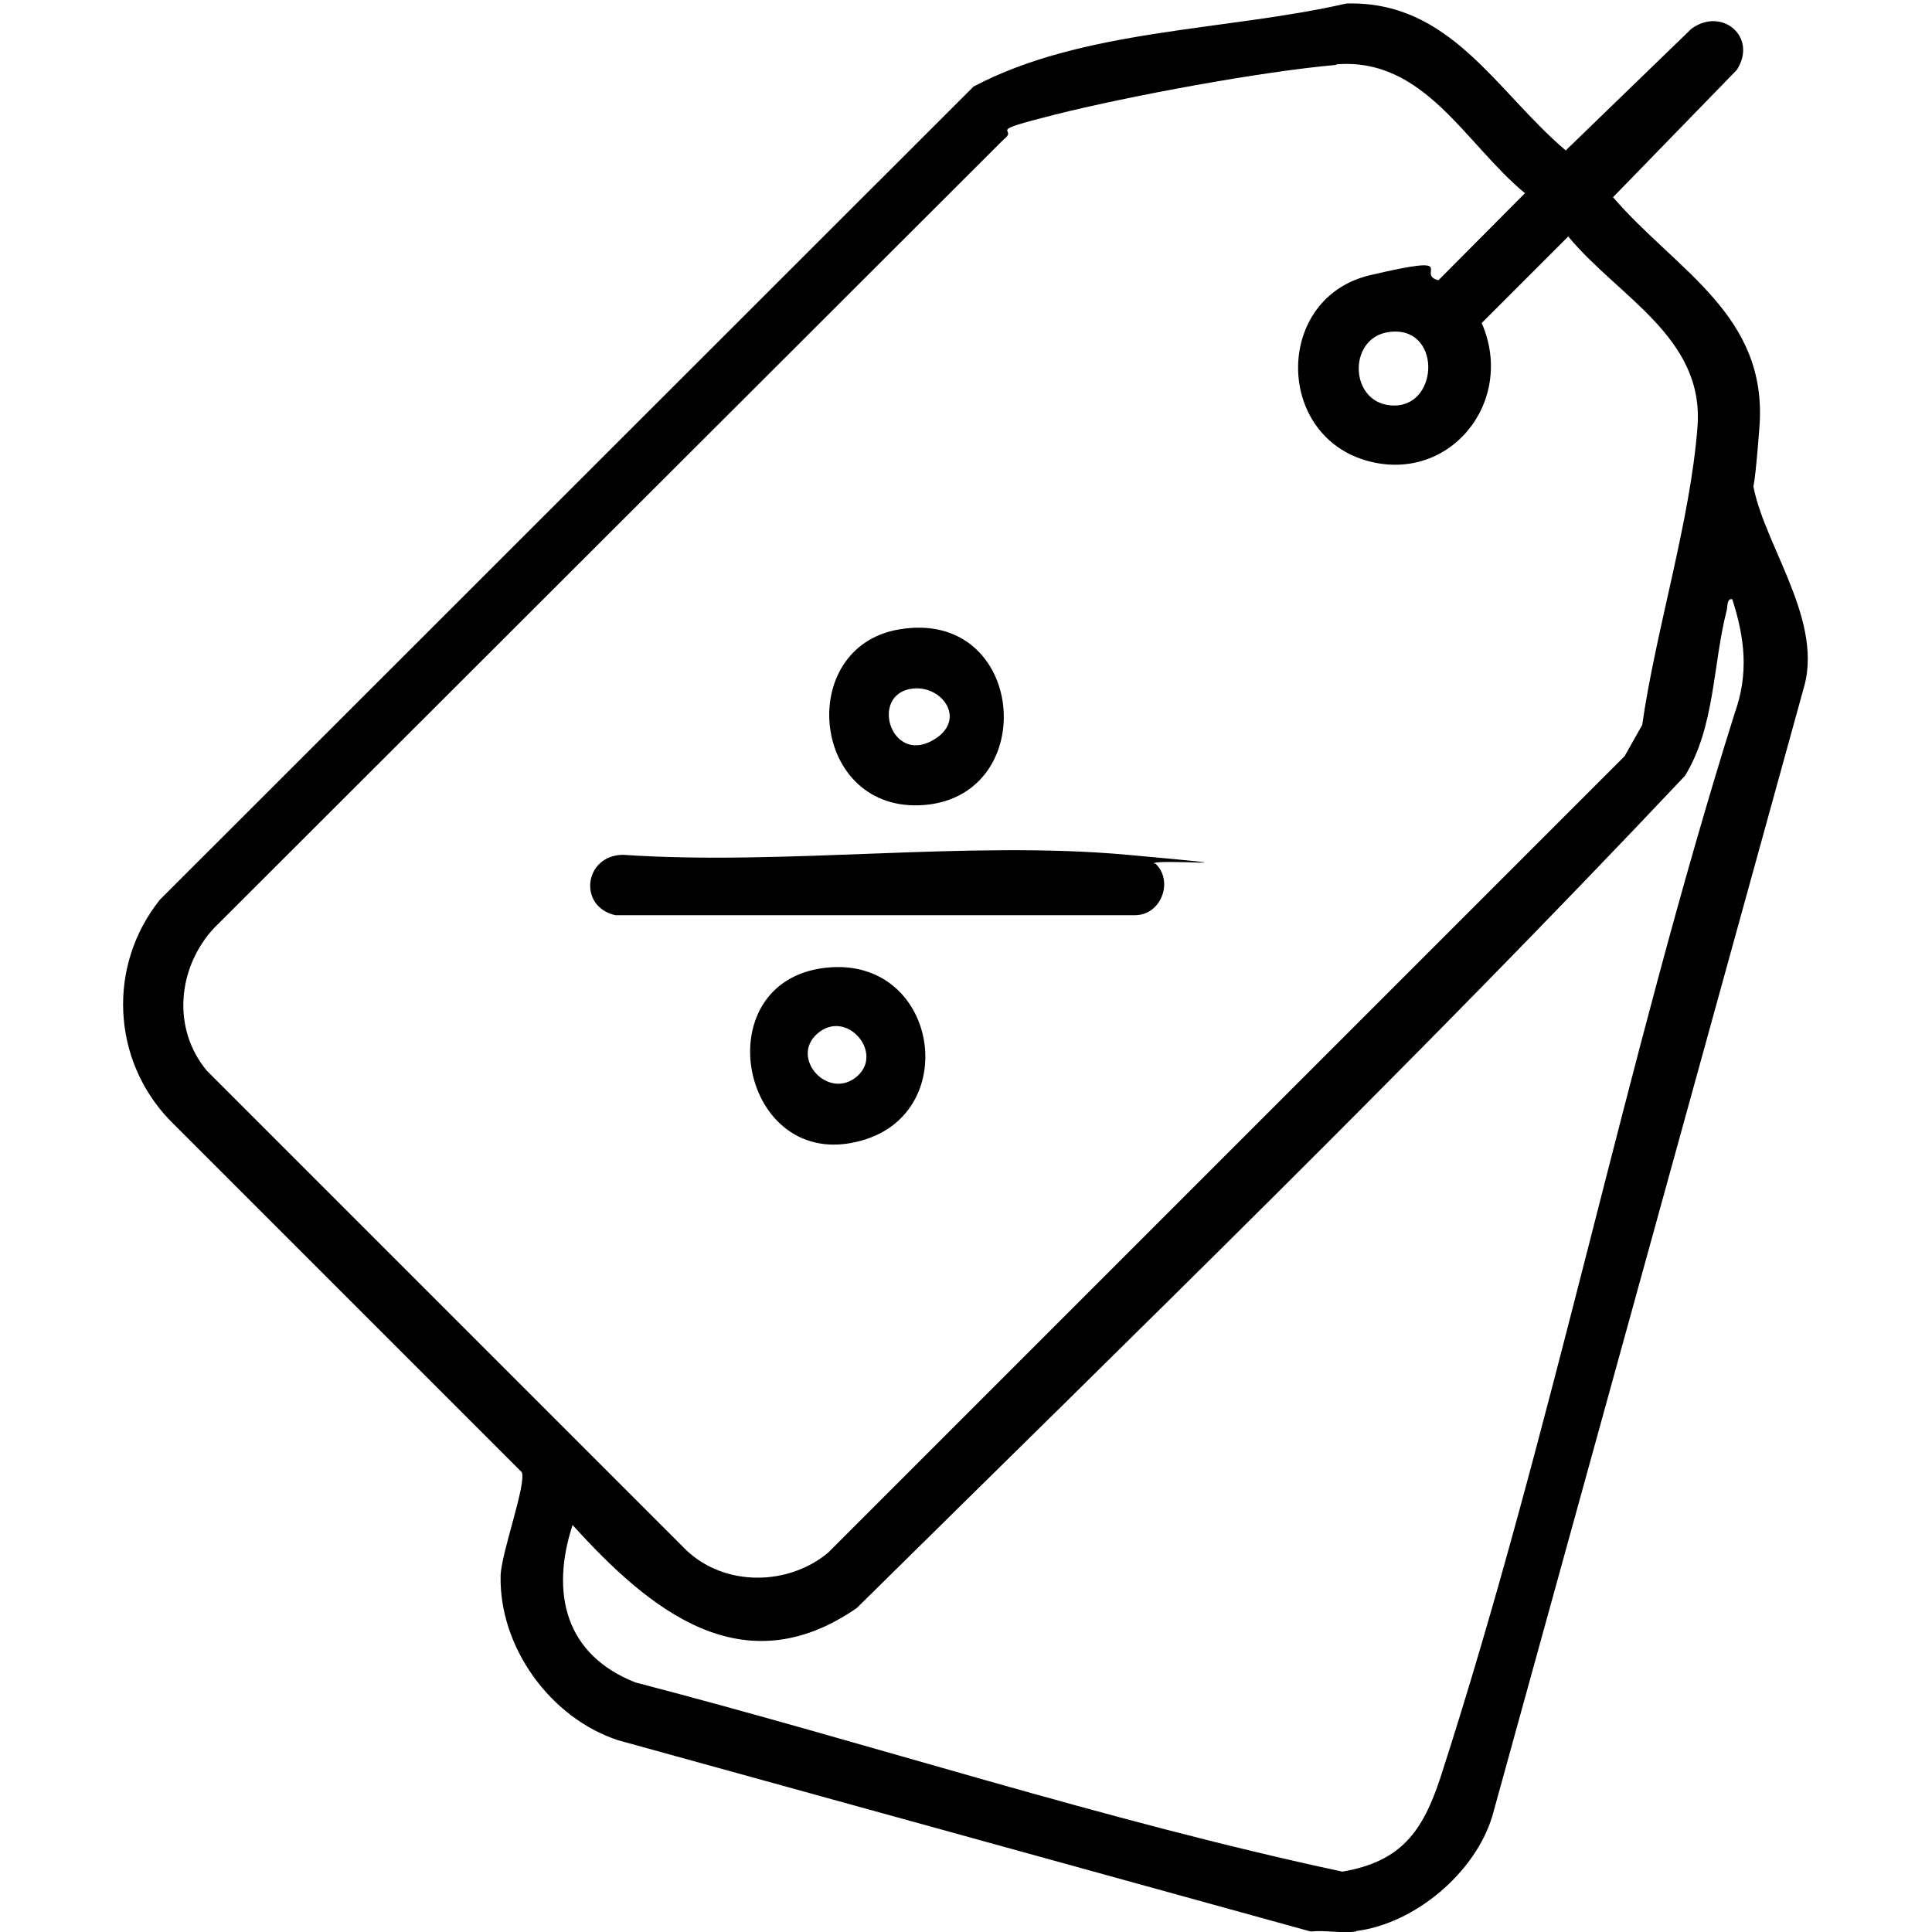 <?xml version="1.0" encoding="UTF-8"?>
<svg id="Warstwa_1" xmlns="http://www.w3.org/2000/svg" version="1.1" viewBox="0 0 384 384">
  <!-- Generator: Adobe Illustrator 29.5.1, SVG Export Plug-In . SVG Version: 2.1.0 Build 141)  -->
  <path d="M269.5,383.9c-2.8.4-6.1-.3-9,0l-137.6-38c-13.5-4.4-23.7-18.5-23.4-32.7.1-4.5,5.2-18.3,4.2-20.6l-70-70c-11.5-12-12.4-30.7-1.9-43.8L193.5,17.2c21.8-11.5,50-11,74.1-16.5,20.7-.6,29.7,17.4,43.6,29.2l25-24.2c6.1-4.4,13.2,1.7,9,8.2l-24.6,25.3c12.7,14.7,30.8,23.4,29.1,45.7s-1.7,6.6-1.5,9.6c1,12,14.3,27.8,10.4,41.9l-62,224.6c-3.4,11.2-15.3,21.3-27,22.8ZM265.6,12.9c-14.9,1.3-41.3,6.2-56,9.9s-6.9,2.5-10.1,4.9L42.6,184.4c-7.3,7.8-8.5,20-1.5,28.4l95.4,95.4c7.7,7.2,20.2,7,28.1.4l158.3-158.3,3.5-6.2c2.7-18.9,9.6-40.6,11-59.4,1.3-17.7-15.8-25.7-25.7-37.7l-17.2,17.2c6.9,15.8-6.7,32.4-23.4,27.2-17.8-5.6-17.5-32.3,1.2-36.7s8.8-.2,13.6,1l17.2-17.3c-11.9-9.8-20-27.1-37.6-25.6ZM276,66c-8.4,1.2-7.8,14.7,1.2,14.6s9.2-16.1-1.2-14.6ZM113.8,303.1c-4.4,13.5-1.5,25.8,12.5,31.3,46.9,12.2,93.3,27.5,140.5,37.6,11.8-2,16-8.1,19.5-18.7,22.3-68.9,36.7-142.3,58.5-211.6,2.8-7.8,2-14.9-.5-22.6-1.1-.2-.9,1.4-1.1,2.2-2.8,10.9-2.3,23.1-8.3,32.9-53.3,56.5-109.3,110.8-164.6,165.4-22.7,15.7-41.2.4-56.5-16.5Z"/>
  <path d="M229.6,171.6c3.7,3.4,1.3,10.2-3.9,10.3h-103.4c-7.5-1.7-6.2-11.9,1.5-12,32.3,2.2,68.5-2.9,100.3,0s4,.6,5.3,1.8Z"/>
  <path d="M178.7,125.1c25.2-4.3,28.3,33,5,34.9-22.5,1.8-25.8-31.4-5-34.9ZM180.2,137.1c-6.9,2.1-2.9,14.3,4.9,10.2s1.7-12.1-4.9-10.2Z"/>
  <path d="M163,192.5c22.8-3.6,28.6,27.5,9.2,33.9-24.4,8-32.6-30.1-9.2-33.9ZM170.5,213.8c5.1-4.7-2.3-13.3-8-8.4s2.3,13.6,8,8.4Z"/>
</svg>
